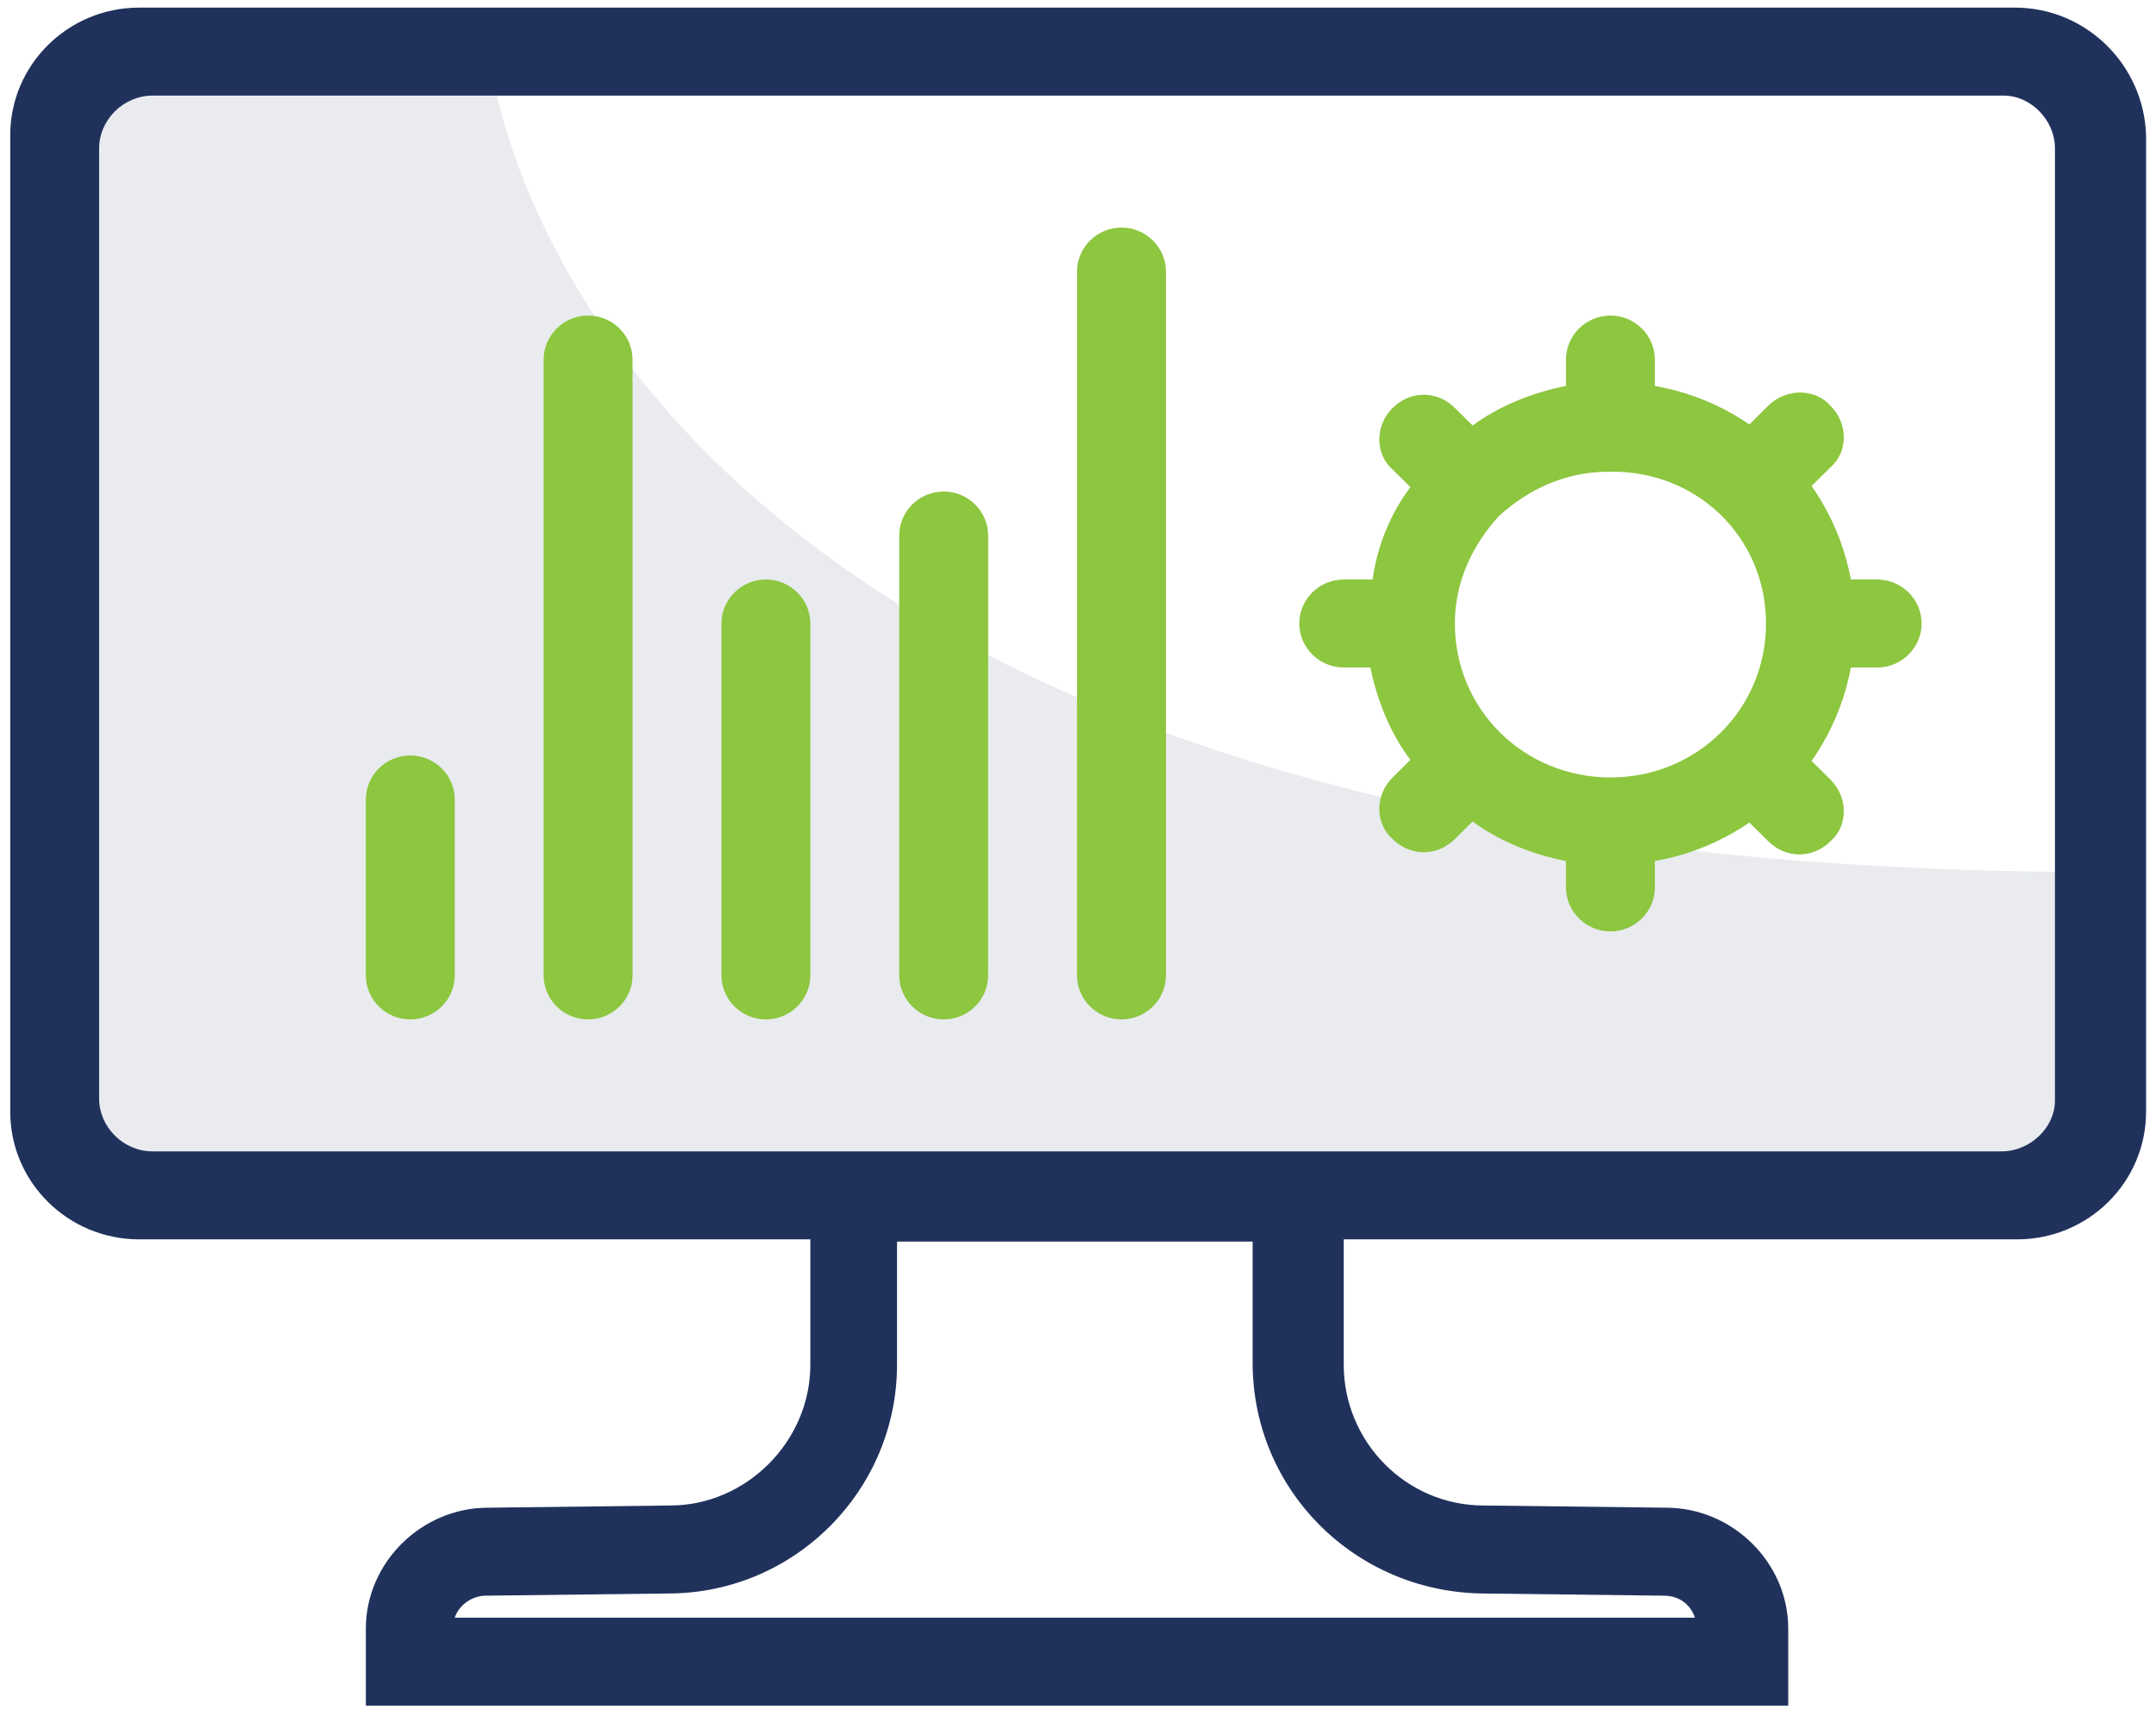 <svg width="145" height="115" viewBox="0 0 145 115" fill="none" xmlns="http://www.w3.org/2000/svg">
<path opacity="0.1" d="M32.974 3.915C32.974 3.915 37.907 58.653 141.193 58.653V81.287H3.977V4.359L32.974 3.915Z" fill="#20325C"/>
<path d="M126.246 44.894H121.761C120.117 44.894 118.772 43.563 118.772 41.935C118.772 40.308 120.117 38.977 121.761 38.977H126.246C127.89 38.977 129.235 40.308 129.235 41.935C129.235 43.563 127.89 44.894 126.246 44.894Z" fill="#8DC63F"/>
<path d="M121.014 57.469C120.267 57.469 119.519 57.173 118.922 56.582L115.783 53.475C114.587 52.291 114.587 50.368 115.783 49.333C116.978 48.149 118.922 48.149 119.968 49.333L123.107 52.439C124.303 53.623 124.303 55.546 123.107 56.582C122.509 57.173 121.762 57.469 121.014 57.469Z" fill="#8DC63F"/>
<path d="M117.875 35.426C117.128 35.426 116.38 35.13 115.783 34.538C114.587 33.355 114.587 31.432 115.783 30.396L118.922 27.289C120.117 26.106 122.06 26.106 123.107 27.289C124.303 28.473 124.303 30.396 123.107 31.432L119.968 34.538C119.37 35.13 118.623 35.426 117.875 35.426Z" fill="#8DC63F"/>
<path d="M90.372 44.894H92.166C92.614 47.113 93.511 49.333 94.856 51.108L93.661 52.291C92.465 53.475 92.465 55.398 93.661 56.434C94.258 57.025 95.006 57.321 95.753 57.321C96.501 57.321 97.248 57.025 97.846 56.434L99.042 55.25C100.835 56.582 103.077 57.469 105.319 57.913V59.688C105.319 61.316 106.665 62.647 108.309 62.647C109.953 62.647 111.298 61.316 111.298 59.688V57.913C118.922 56.582 124.751 49.924 124.751 41.935C124.751 33.947 118.922 27.29 111.298 25.958V24.183C111.298 22.555 109.953 21.224 108.309 21.224C106.665 21.224 105.319 22.555 105.319 24.183V25.958C103.077 26.402 100.835 27.29 99.042 28.621L97.846 27.437C96.65 26.254 94.856 26.254 93.661 27.437C92.465 28.621 92.465 30.544 93.661 31.58L94.856 32.763C93.511 34.538 92.614 36.758 92.315 38.977H90.372C88.728 38.977 87.383 40.308 87.383 41.935C87.383 43.563 88.728 44.894 90.372 44.894ZM118.772 41.935C118.772 47.705 114.138 52.291 108.309 52.291C102.479 52.291 97.846 47.705 97.846 41.935C97.846 39.125 99.042 36.61 100.835 34.687C102.778 32.911 105.319 31.728 108.159 31.728C114.138 31.58 118.772 36.166 118.772 41.935Z" fill="#8DC63F"/>
<path d="M135.513 0.512H9.358C4.575 0.512 0.688 4.359 0.688 9.093V74.778C0.688 79.512 4.575 83.359 9.358 83.359H54.499V91.791C54.499 96.969 50.164 101.259 45.082 101.259L32.825 101.407C28.341 101.407 24.604 105.106 24.604 109.544V114.722H120.267V109.544C120.267 105.106 116.53 101.407 112.046 101.407L99.789 101.259C94.557 101.259 90.372 96.969 90.372 91.791V83.359H135.662C140.446 83.359 144.332 79.512 144.332 74.778V9.093C144.182 4.359 140.296 0.512 135.513 0.512ZM99.639 107.177L111.896 107.325C112.943 107.325 113.69 107.917 113.989 108.804H30.583C30.882 107.917 31.779 107.325 32.675 107.325L44.932 107.177C53.452 107.177 60.328 100.224 60.328 91.791V83.507H84.244V91.643C84.244 100.224 91.12 107.029 99.639 107.177ZM134.616 77.441H10.255C8.311 77.441 6.667 75.814 6.667 73.891V9.98C6.667 8.057 8.311 6.43 10.255 6.43H134.766C136.559 6.43 138.204 8.057 138.204 9.98V74.038C138.204 75.814 136.559 77.441 134.616 77.441Z" fill="#20325C"/>
<path d="M27.593 68.565C29.238 68.565 30.583 67.233 30.583 65.606V53.771C30.583 52.143 29.238 50.812 27.593 50.812C25.949 50.812 24.604 52.143 24.604 53.771V65.606C24.604 67.233 25.949 68.565 27.593 68.565Z" fill="#8DC63F"/>
<path d="M39.551 68.565C41.196 68.565 42.541 67.233 42.541 65.606V24.183C42.541 22.555 41.196 21.224 39.551 21.224C37.907 21.224 36.562 22.555 36.562 24.183V65.606C36.562 67.233 37.907 68.565 39.551 68.565Z" fill="#8DC63F"/>
<path d="M51.509 68.565C53.153 68.565 54.499 67.233 54.499 65.606V41.935C54.499 40.308 53.153 38.977 51.509 38.977C49.865 38.977 48.52 40.308 48.52 41.935V65.606C48.52 67.233 49.865 68.565 51.509 68.565Z" fill="#8DC63F"/>
<path d="M63.467 68.565C65.111 68.565 66.457 67.233 66.457 65.606V36.018C66.457 34.391 65.111 33.059 63.467 33.059C61.823 33.059 60.477 34.391 60.477 36.018V65.606C60.477 67.233 61.823 68.565 63.467 68.565Z" fill="#8DC63F"/>
<path d="M75.425 68.565C77.069 68.565 78.414 67.233 78.414 65.606V18.265C78.414 16.638 77.069 15.306 75.425 15.306C73.781 15.306 72.435 16.638 72.435 18.265V65.606C72.435 67.233 73.781 68.565 75.425 68.565Z" fill="#8DC63F"/>
</svg>
